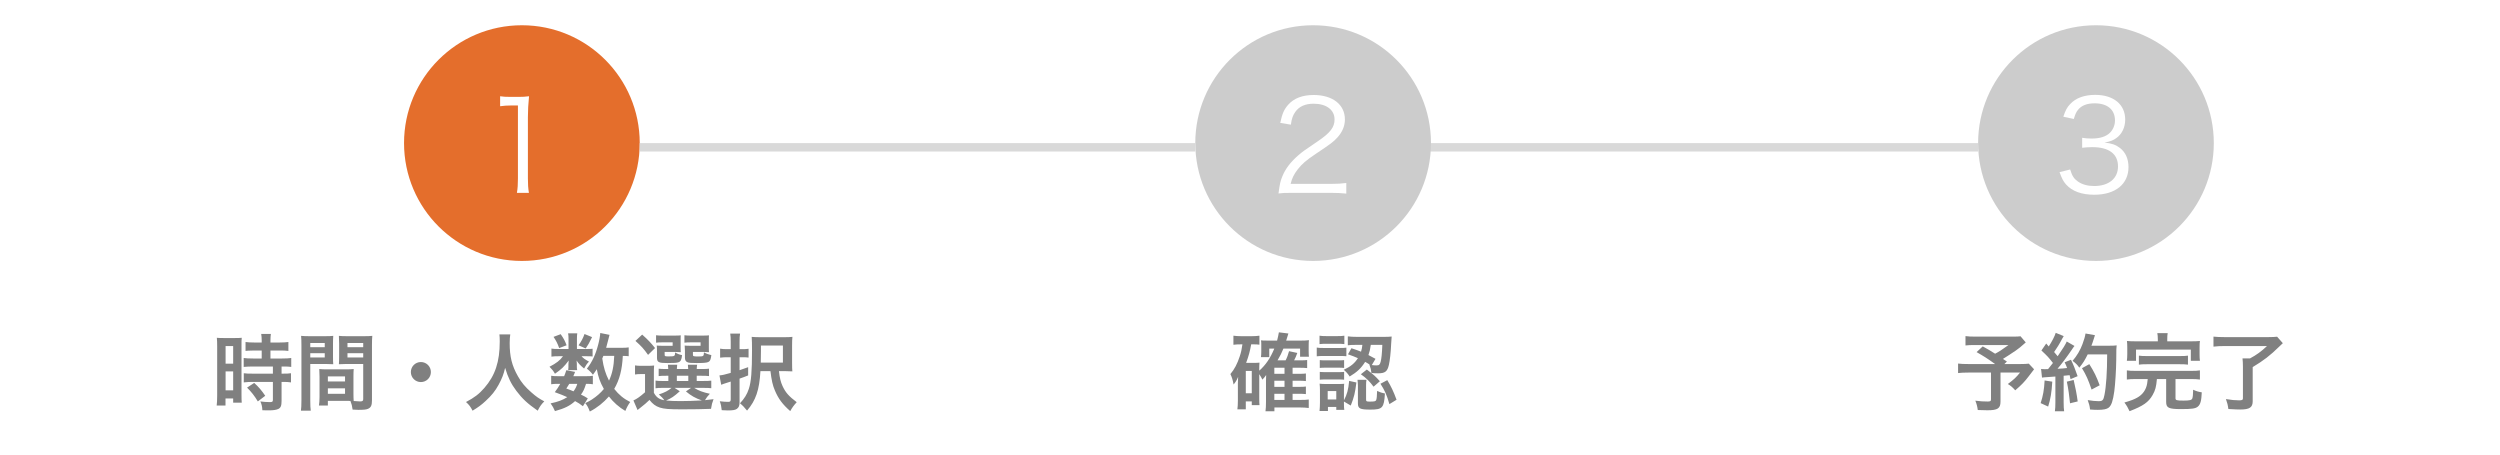 <svg width="297" height="54" viewBox="0 0 297 54" fill="none" xmlns="http://www.w3.org/2000/svg">
<rect width="297" height="54" fill="white"/>
<rect width="66" height="1" transform="matrix(1 0 0 -1 169 18)" fill="#D9D9D9"/>
<path d="M48 17C48 9.268 54.268 3 62 3V3C69.732 3 76 9.268 76 17V17C76 24.732 69.732 31 62 31V31C54.268 31 48 24.732 48 17V17Z" fill="#E46E2C"/>
<path d="M59.415 12.62V11.435C59.805 11.495 60.09 11.51 60.66 11.51H61.605C62.115 11.51 62.355 11.495 62.85 11.435C62.76 12.35 62.715 13.115 62.715 13.925V21.215C62.715 21.92 62.745 22.355 62.835 22.91H61.41C61.5 22.385 61.53 21.905 61.53 21.215V12.53H60.72C60.24 12.53 59.85 12.56 59.415 12.62Z" fill="white"/>
<path d="M31.09 41.64H30.24C29.41 41.66 29.41 41.66 29.17 41.69V40.63C29.45 40.67 29.77 40.69 30.21 40.69H31.09V40.42C31.09 40.14 31.07 39.92 31.03 39.67H32.18C32.15 39.9 32.13 40.11 32.13 40.42V40.69H33.22C33.65 40.69 33.98 40.67 34.26 40.63V41.69C33.98 41.65 33.68 41.64 33.23 41.64H32.13V42.59H33.51C33.99 42.59 34.35 42.57 34.6 42.53V43.59C34.33 43.55 34.06 43.54 33.62 43.54H33.45V44.39H33.58C34.06 44.39 34.33 44.38 34.57 44.34V45.43C34.28 45.38 34.03 45.37 33.58 45.37H33.45V47.63C33.45 48.21 33.35 48.45 33.05 48.59C32.8 48.7 32.45 48.75 31.95 48.75C31.86 48.75 31.86 48.75 31.17 48.74C31.15 48.31 31.08 48.01 30.93 47.69C31.18 47.73 31.7 47.77 32.05 47.77C32.36 47.77 32.42 47.72 32.42 47.5V45.37H30.03C29.66 45.37 29.28 45.39 28.96 45.43V44.34C29.22 44.38 29.53 44.39 30.05 44.39H32.42V43.54H30.05C29.63 43.54 29.26 43.56 28.95 43.59V42.53C29.2 42.57 29.58 42.59 30.06 42.59H31.09V41.64ZM25.8 46.99V41.14C25.8 40.69 25.79 40.43 25.76 40.13C25.98 40.15 26.17 40.16 26.64 40.16H27.85C28.3 40.16 28.48 40.15 28.72 40.13C28.69 40.36 28.69 40.54 28.69 41.12V46.84C28.69 47.37 28.7 47.59 28.72 47.84H27.7V47.34H26.79V48.18H25.74C25.78 47.87 25.8 47.52 25.8 46.99ZM26.8 41.11V43.2H27.7V41.11H26.8ZM26.8 44.12V46.37H27.7V44.12H26.8ZM31.51 47.02L30.63 47.69C30.23 47.02 29.85 46.54 29.35 46.05L30.2 45.49C30.69 45.93 31.09 46.39 31.51 47.02ZM41.99 44.74V46.77C41.99 47.15 42 47.38 42.02 47.64C42.24 47.66 42.6 47.69 42.78 47.69C43.06 47.69 43.15 47.62 43.15 47.42V43.24H41.18C40.83 43.24 40.51 43.25 40.26 43.27C40.28 42.98 40.29 42.79 40.29 42.36V40.83C40.29 40.49 40.28 40.21 40.26 39.9C40.53 39.93 40.77 39.94 41.28 39.94H43.2C43.7 39.94 43.95 39.93 44.23 39.9C44.2 40.26 44.19 40.51 44.19 41.01V47.56C44.19 48.16 44.07 48.42 43.71 48.57C43.5 48.66 43.2 48.69 42.58 48.69C42.44 48.69 42.4 48.69 41.89 48.66C41.83 48.21 41.78 48.03 41.63 47.63C41.34 47.62 41.15 47.62 41.07 47.62H38.95V48.18H37.89C37.93 47.94 37.96 47.54 37.96 47.18V44.74C37.96 44.39 37.95 44.11 37.93 43.84C38.22 43.87 38.45 43.88 38.86 43.88H41.09C41.51 43.88 41.73 43.87 42.02 43.84C42 44.1 41.99 44.35 41.99 44.74ZM41.28 40.75V41.25H43.15V40.75H41.28ZM41.28 41.96V42.47H43.15V41.96H41.28ZM38.95 44.72V45.32H40.99V44.72H38.95ZM38.95 46.13V46.78H40.99V46.13H38.95ZM36.86 43.24V47.56C36.86 48.16 36.88 48.52 36.92 48.79H35.75C35.79 48.49 35.81 48.17 35.81 47.55V41.02C35.81 40.5 35.8 40.22 35.77 39.9C36.05 39.93 36.31 39.94 36.8 39.94H38.57C39.09 39.94 39.32 39.93 39.59 39.9C39.57 40.22 39.56 40.44 39.56 40.83V42.36C39.56 42.82 39.57 43.05 39.59 43.27C39.33 43.25 39.02 43.24 38.67 43.24H36.86ZM36.86 40.75V41.25H38.58V40.75H36.86ZM36.86 41.96V42.47H38.58V41.96H36.86ZM50 43.01C50.66 43.01 51.19 43.54 51.19 44.2C51.19 44.86 50.66 45.39 50 45.39C49.34 45.39 48.81 44.86 48.81 44.2C48.81 43.54 49.34 43.01 50 43.01ZM59.33 39.73H60.62C60.58 39.9 60.55 40.4 60.55 40.76C60.55 42.37 60.81 43.43 61.53 44.7C61.95 45.45 62.4 45.98 63.11 46.6C63.7 47.12 64 47.33 64.66 47.68C64.28 48.07 64.12 48.31 63.88 48.79C62.66 47.94 62.05 47.37 61.34 46.43C60.73 45.62 60.35 44.85 60.01 43.7C59.82 44.5 59.64 44.96 59.23 45.72C58.83 46.45 58.4 46.99 57.69 47.64C57.17 48.12 56.84 48.36 56.14 48.79C55.91 48.33 55.72 48.08 55.36 47.76C56.38 47.22 56.91 46.81 57.54 46.09C58.83 44.61 59.37 42.97 59.37 40.57C59.37 40.18 59.36 40 59.33 39.73ZM74.69 41.27V42.32C74.49 42.29 74.38 42.29 73.99 42.28C73.91 43.94 73.6 45.11 72.97 46.2C73.51 46.89 74.09 47.37 74.87 47.76C74.64 48.07 74.47 48.38 74.29 48.82C73.54 48.38 72.86 47.78 72.34 47.1C71.7 47.83 70.94 48.44 70.07 48.89C69.87 48.37 69.78 48.21 69.53 47.89C69.96 47.68 70.09 47.61 70.32 47.46C70.9 47.08 71.35 46.68 71.74 46.21C71.27 45.36 71.08 44.81 70.9 43.86C70.72 44.14 70.65 44.24 70.44 44.52C70.22 44.23 70 44.01 69.72 43.8C70.34 43.02 70.76 42.13 71.07 40.92C71.2 40.45 71.3 39.85 71.31 39.56L72.41 39.78C72.37 39.9 72.35 39.99 72.27 40.33C72.21 40.59 72.12 40.93 72.01 41.32H73.75C74.23 41.32 74.45 41.31 74.69 41.27ZM72.97 42.28H71.68C71.6 42.46 71.6 42.46 71.55 42.59C71.71 43.66 71.92 44.37 72.35 45.22C72.74 44.38 72.92 43.53 72.97 42.28ZM69.83 47.33L69.25 48.26C68.88 47.97 68.74 47.88 68.32 47.65C67.69 48.22 67.1 48.51 65.93 48.84C65.78 48.49 65.63 48.22 65.41 47.92C66.31 47.73 66.84 47.53 67.39 47.18C66.89 46.96 66.62 46.85 65.91 46.59C66.23 46.15 66.32 46.02 66.56 45.6H66.27C65.91 45.6 65.71 45.61 65.48 45.65V44.64C65.7 44.68 65.9 44.69 66.27 44.69H67.02C67.12 44.46 67.16 44.34 67.28 43.98L68.32 44.18C68.23 44.43 68.19 44.5 68.11 44.69H69.69C70.04 44.69 70.24 44.68 70.43 44.64V45.65C70.22 45.61 70.05 45.6 69.62 45.6C69.42 46.23 69.33 46.44 69.02 46.88C69.42 47.07 69.49 47.11 69.83 47.33ZM68.58 45.6H67.63C67.49 45.84 67.46 45.89 67.28 46.16C67.7 46.31 67.83 46.36 68.13 46.49C68.34 46.21 68.48 45.95 68.58 45.6ZM68.54 41.46H69.76C70.06 41.46 70.28 41.45 70.4 41.43V42.35C70.25 42.33 70.07 42.32 69.76 42.32H69.09C69.27 42.54 69.48 42.69 69.97 42.96C69.7 43.25 69.66 43.31 69.39 43.78C68.89 43.36 68.75 43.21 68.5 42.83C68.52 43.04 68.53 43.16 68.53 43.24V43.6C68.53 43.73 68.54 43.85 68.57 43.97H67.5C67.52 43.86 67.53 43.75 67.53 43.64V43.26C67.53 43.17 67.54 43.01 67.56 42.83C67.02 43.56 66.7 43.87 65.93 44.4C65.71 44.03 65.6 43.89 65.28 43.57C66.08 43.16 66.55 42.8 66.88 42.32H66.34C65.98 42.32 65.73 42.33 65.51 42.37V41.41C65.74 41.45 65.97 41.46 66.35 41.46H67.54V40.28C67.54 39.97 67.53 39.8 67.49 39.6H68.58C68.55 39.79 68.54 39.96 68.54 40.26V41.46ZM65.76 40.02L66.61 39.7C66.99 40.25 67.11 40.49 67.31 41.02L66.43 41.35C66.23 40.79 66.07 40.48 65.76 40.02ZM69.44 39.68L70.34 40.05C69.96 40.82 69.89 40.94 69.58 41.4L68.73 41.02C69.05 40.58 69.27 40.17 69.44 39.68ZM77.68 44.5V46.66C77.98 47.21 78.31 47.44 78.92 47.55C78.8 47.36 78.55 47.09 78.27 46.86C78.97 46.63 79.38 46.42 79.78 46.08H78.65C78.28 46.08 78.11 46.09 77.88 46.13V45.21C78.1 45.25 78.26 45.26 78.65 45.26H79.4V44.64H79.18C78.68 44.64 78.5 44.65 78.25 44.68V43.8C78.49 43.83 78.66 43.84 79.18 43.84H79.39C79.38 43.6 79.37 43.5 79.35 43.33H80.45C80.43 43.49 80.42 43.62 80.41 43.84H81.76C81.75 43.6 81.74 43.5 81.72 43.33H82.82C82.79 43.5 82.78 43.61 82.77 43.84H83.3C83.81 43.84 83.98 43.83 84.23 43.8V44.68C83.97 44.65 83.79 44.64 83.29 44.64H82.77V45.26H83.54C84.07 45.26 84.25 45.25 84.5 45.22V46.12C84.24 46.09 84.05 46.08 83.54 46.08H82.47C82.99 46.41 83.47 46.59 84.33 46.78C84.08 47.04 83.91 47.26 83.75 47.54C84.02 47.52 84.02 47.52 84.77 47.42C84.59 47.9 84.56 48.01 84.47 48.57C83.59 48.61 82.31 48.63 81.03 48.63C79.47 48.63 78.89 48.58 78.39 48.42C77.89 48.26 77.52 47.98 77.16 47.51C76.75 47.9 76.59 48.04 76.19 48.35C75.99 48.51 75.91 48.57 75.74 48.71L75.25 47.57C75.63 47.41 76.03 47.13 76.63 46.6V44.44H76.11C75.84 44.44 75.7 44.45 75.44 44.49V43.41C75.7 43.45 75.87 43.46 76.24 43.46H76.96C77.31 43.46 77.45 43.45 77.71 43.42C77.68 43.74 77.68 43.89 77.68 44.5ZM80.14 46.08L80.76 46.48C80.05 47.12 79.77 47.3 79.13 47.58C79.61 47.63 80.18 47.65 80.86 47.65C81.59 47.65 82.47 47.62 83.38 47.57C82.64 47.32 82.06 46.99 81.49 46.5L82.1 46.08H80.14ZM80.41 44.64V45.26H81.77V44.64H80.41ZM80.86 40.39V41.3C80.86 41.55 80.86 41.7 80.88 41.84C80.63 41.82 80.48 41.81 80.24 41.81H78.96V42.11C78.96 42.32 78.99 42.34 79.39 42.34C80.17 42.34 80.18 42.33 80.21 41.87C80.46 42.03 80.71 42.13 81.03 42.19C80.97 42.74 80.87 42.94 80.6 43.04C80.4 43.11 80.09 43.13 79.28 43.13C78.24 43.13 78.05 43.03 78.05 42.49V41.64C78.05 41.37 78.04 41.24 78.02 41.05C78.2 41.07 78.37 41.08 78.72 41.08H79.91V40.67H78.75C78.35 40.67 78.18 40.68 77.94 40.71V39.83C78.15 39.86 78.45 39.87 78.76 39.87H80C80.48 39.87 80.7 39.86 80.88 39.84C80.86 39.99 80.86 40.06 80.86 40.39ZM84.21 40.39V41.3C84.21 41.54 84.21 41.7 84.23 41.84C83.98 41.82 83.83 41.81 83.59 41.81H82.32V42.11C82.32 42.25 82.33 42.28 82.41 42.31C82.48 42.34 82.63 42.35 82.87 42.35C83.59 42.35 83.61 42.34 83.63 41.86C83.93 42.03 84.14 42.1 84.51 42.19C84.43 42.74 84.36 42.91 84.14 43.01C83.94 43.1 83.55 43.13 82.76 43.13C82.07 43.13 81.83 43.11 81.66 43.03C81.45 42.94 81.37 42.77 81.37 42.46V41.69C81.36 41.28 81.36 41.28 81.35 41.26C81.34 41.15 81.34 41.15 81.34 41.05C81.52 41.07 81.69 41.08 82.03 41.08H83.23V40.67H82.12C81.72 40.67 81.55 40.68 81.31 40.71V39.83C81.53 39.86 81.82 39.87 82.13 39.87H83.35C83.83 39.87 84.05 39.86 84.23 39.84C84.21 39.98 84.21 40.09 84.21 40.39ZM75.49 40.5L76.29 39.75C77.02 40.4 77.34 40.75 77.82 41.35L76.99 42.16C76.47 41.43 76.21 41.14 75.49 40.5ZM91.53 44.09H90.34C90.21 46.35 89.79 47.57 88.75 48.78C88.41 48.37 88.24 48.18 87.91 47.91C88.42 47.37 88.75 46.85 88.96 46.2C89.24 45.35 89.34 44.13 89.34 41.61C89.34 40.8 89.33 40.46 89.3 40.02C89.62 40.05 89.89 40.06 90.43 40.06H93.07C93.59 40.06 93.84 40.05 94.14 40.02C94.11 40.32 94.1 40.55 94.1 41.09V43.06C94.1 43.66 94.11 43.85 94.13 44.12C93.85 44.1 93.6 44.09 93.26 44.09H92.54C92.63 44.93 92.75 45.39 92.97 45.87C93.33 46.64 93.71 47.07 94.65 47.78C94.31 48.15 94.11 48.42 93.88 48.84C92.95 48.02 92.48 47.38 92.07 46.42C91.8 45.81 91.66 45.18 91.53 44.09ZM90.38 43.08H93.01V41.05H90.4V41.68C90.4 42.04 90.4 42.14 90.38 43.08ZM86.81 42.44H86.35C86.12 42.44 85.9 42.45 85.55 42.49V41.42C85.81 41.47 86.03 41.48 86.37 41.48H86.81V40.63C86.81 40.16 86.8 39.92 86.75 39.63H87.92C87.87 39.91 87.86 40.16 87.86 40.63V41.48H88.27C88.52 41.48 88.7 41.47 88.93 41.43V42.48C88.71 42.45 88.49 42.44 88.27 42.44H87.86V43.98C88.16 43.88 88.3 43.83 88.88 43.62V44.6C88.41 44.79 88.27 44.84 87.86 44.98V47.81C87.86 48.2 87.76 48.42 87.53 48.58C87.35 48.71 87.02 48.76 86.47 48.76C86.25 48.76 86.08 48.75 85.74 48.73C85.69 48.27 85.65 48.07 85.51 47.67C85.94 47.72 86.21 47.74 86.51 47.74C86.75 47.74 86.81 47.68 86.81 47.44V45.33L86 45.59C85.87 45.63 85.83 45.65 85.68 45.71L85.47 44.6C85.85 44.56 86.04 44.52 86.81 44.3V42.44Z" fill="#808080"/>
<path d="M235 17C235 9.268 241.268 3 249 3V3C256.732 3 263 9.268 263 17V17C263 24.732 256.732 31 249 31V31C241.268 31 235 24.732 235 17V17Z" fill="#CCCCCC"/>
<path d="M244.675 20.45L245.935 20.135C246.175 20.915 246.385 21.23 246.85 21.56C247.36 21.92 248.02 22.1 248.785 22.1C250.525 22.1 251.62 21.2 251.62 19.775C251.62 18.29 250.555 17.48 248.56 17.48C248.14 17.48 247.765 17.51 247.36 17.555V16.37C247.705 16.43 248.065 16.46 248.47 16.46C249.46 16.46 250.195 16.235 250.66 15.77C251.035 15.41 251.26 14.855 251.26 14.315C251.26 13.025 250.36 12.275 248.845 12.275C247.93 12.275 247.27 12.53 246.85 13.07C246.64 13.34 246.535 13.58 246.37 14.135L245.125 13.865C245.38 13.1 245.56 12.755 245.935 12.365C246.595 11.645 247.615 11.27 248.92 11.27C251.095 11.27 252.475 12.41 252.475 14.21C252.475 15.125 252.085 15.935 251.425 16.4C251.035 16.685 250.705 16.805 250.015 16.94C250.885 17.03 251.35 17.195 251.86 17.585C252.52 18.095 252.865 18.89 252.865 19.85C252.865 21.875 251.305 23.135 248.8 23.135C247.285 23.135 246.16 22.715 245.44 21.905C245.125 21.545 244.945 21.215 244.675 20.45Z" fill="white"/>
<path d="M240.04 39.95L240.66 40.68C239.99 41.27 239.93 41.32 239.5 41.63C238.89 42.04 238.47 42.32 237.95 42.64C238.17 42.78 238.18 42.79 238.42 42.95L238.12 43.25H239.91C240.49 43.25 240.81 43.23 241.02 43.2L241.65 43.87C241.64 43.88 241.42 44.16 241 44.72C240.53 45.34 240.15 45.74 239.41 46.37C239.09 46.01 238.9 45.84 238.53 45.62C239.27 45.07 239.53 44.82 239.98 44.26H237.66V47.7C237.66 48.52 237.33 48.74 236.1 48.74C235.77 48.74 235.27 48.73 234.96 48.71C234.9 48.27 234.83 48 234.67 47.6C235.27 47.68 235.62 47.7 236.13 47.7C236.46 47.7 236.53 47.65 236.53 47.43V44.26H233.88C233.32 44.26 232.97 44.28 232.62 44.32V43.19C232.94 43.23 233.28 43.25 233.93 43.25H237.02C236.17 42.63 235.66 42.31 234.82 41.83L235.55 41.15C236.21 41.51 236.43 41.65 237.02 42.02C237.53 41.75 237.74 41.62 238.61 40.99H234.71C234.07 40.99 233.84 41 233.5 41.04V39.93C233.85 39.98 234.15 39.99 234.73 39.99H239.18C239.62 39.99 239.8 39.98 240.04 39.95ZM242.59 44.86L242.48 43.83C242.63 43.85 242.71 43.86 242.91 43.86C242.98 43.86 243.08 43.86 243.31 43.85C243.65 43.43 243.69 43.38 243.89 43.12C243.35 42.43 243.25 42.32 242.52 41.64L243.09 40.81C243.23 40.98 243.29 41.04 243.39 41.16C243.77 40.58 244.12 39.9 244.22 39.54L245.17 39.93C245.11 40.02 245.07 40.09 244.96 40.29C244.73 40.75 244.28 41.48 244.03 41.82C244.2 42.02 244.31 42.14 244.45 42.32C245.1 41.38 245.39 40.9 245.53 40.57L246.45 41.1C246.35 41.21 246.29 41.31 246.12 41.56C245.56 42.39 244.86 43.32 244.43 43.81C245.02 43.78 245.06 43.78 245.57 43.72C245.48 43.47 245.44 43.37 245.28 43.04L246.03 42.74C246.29 43.25 246.56 43.92 246.82 44.69L245.98 45.04C245.93 44.81 245.91 44.73 245.87 44.57C245.57 44.6 245.34 44.63 245.16 44.64V47.79C245.16 48.29 245.18 48.56 245.22 48.86H244.12C244.16 48.56 244.18 48.29 244.18 47.79V44.73C243.75 44.76 243.44 44.78 243.24 44.8C242.81 44.83 242.78 44.83 242.59 44.86ZM250.33 42.1H248.02C247.66 42.82 247.49 43.1 247.02 43.68C246.82 43.37 246.59 43.14 246.22 42.87C246.72 42.3 247.14 41.59 247.4 40.88C247.59 40.38 247.71 39.95 247.76 39.62L248.88 39.82C248.83 39.95 248.83 39.95 248.75 40.23C248.62 40.64 248.58 40.76 248.46 41.07H250.64C251.06 41.07 251.24 41.06 251.46 41.03C251.42 41.35 251.42 41.35 251.41 42.77C251.4 43.91 251.29 45.65 251.18 46.47C251.02 47.62 250.84 48.17 250.51 48.43C250.28 48.61 249.88 48.69 249.23 48.69C248.97 48.69 248.66 48.68 248.3 48.65C248.25 48.21 248.18 47.96 248.02 47.53C248.53 47.62 248.98 47.66 249.33 47.66C249.78 47.66 249.89 47.54 250.01 46.92C250.21 45.95 250.33 44.18 250.33 42.1ZM242.9 45.2L243.81 45.34C243.74 46.59 243.6 47.43 243.32 48.3L242.43 47.89C242.71 47.03 242.84 46.34 242.9 45.2ZM245.54 45.34L246.35 45.14C246.56 46.02 246.72 46.85 246.83 47.69L245.92 47.91C245.85 47.14 245.71 46.13 245.54 45.34ZM249.44 45.77L248.48 46.28C248.06 45.06 247.86 44.61 247.34 43.74L248.21 43.26C248.8 44.2 249.06 44.74 249.44 45.77ZM256.35 40.55V40.31C256.35 40.02 256.33 39.79 256.29 39.58H257.52C257.48 39.77 257.47 40.01 257.47 40.31V40.55H260.24C260.75 40.55 261.01 40.54 261.35 40.51C261.32 40.73 261.31 40.92 261.31 41.27V42.09C261.31 42.41 261.32 42.64 261.35 42.86H260.27V41.53H253.76V42.86H252.67C252.7 42.63 252.72 42.41 252.72 42.08V41.27C252.72 40.94 252.71 40.74 252.68 40.51C253 40.54 253.28 40.55 253.77 40.55H256.35ZM255.15 45.03H253.74C253.25 45.03 252.95 45.05 252.67 45.09V44C252.94 44.05 253.23 44.06 253.74 44.06H260.29C260.79 44.06 261.07 44.05 261.35 44V45.09C261.05 45.05 260.76 45.03 260.29 45.03H258.45V47.31C258.45 47.55 258.58 47.59 259.41 47.59C260.15 47.59 260.38 47.53 260.45 47.32C260.5 47.19 260.54 46.81 260.54 46.47C260.54 46.44 260.54 46.37 260.54 46.3C260.97 46.49 261.15 46.54 261.57 46.61C261.53 47.61 261.41 48.05 261.11 48.3C260.83 48.54 260.41 48.6 259.13 48.6C257.63 48.6 257.34 48.46 257.34 47.74V45.03H256.24C256.16 45.96 256.05 46.37 255.73 46.93C255.24 47.79 254.6 48.23 252.99 48.85C252.82 48.47 252.64 48.16 252.38 47.82C253.22 47.57 253.52 47.45 253.9 47.24C254.55 46.88 254.96 46.3 255.08 45.57C255.11 45.41 255.12 45.31 255.15 45.03ZM254.1 43.32V42.25C254.37 42.29 254.6 42.3 255.05 42.3H258.97C259.42 42.3 259.65 42.29 259.93 42.25V43.32C259.65 43.28 259.41 43.27 258.97 43.27H255.05C254.61 43.27 254.37 43.28 254.1 43.32ZM269.32 41.11H264.33C263.78 41.11 263.4 41.13 262.96 41.18V39.99C263.34 40.03 263.74 40.05 264.32 40.05H269.43C269.96 40.05 270.29 40.03 270.52 40L271.2 40.77C271.01 40.96 270.98 40.99 270.8 41.15C269.69 42.24 268.93 42.82 267.62 43.61V47.67C267.62 48.4 267.25 48.65 266.14 48.65C265.76 48.65 265.63 48.64 264.73 48.59C264.67 48.13 264.6 47.85 264.44 47.41C265.1 47.52 265.56 47.56 266.01 47.56C266.36 47.56 266.46 47.51 266.46 47.32V43.58C266.46 43.17 266.44 42.86 266.41 42.58H267.3C268.09 42.15 268.61 41.78 269.32 41.11Z" fill="#808080"/>
<path d="M142 17C142 9.268 148.268 3 156 3V3C163.732 3 170 9.268 170 17V17C170 24.732 163.732 31 156 31V31C148.268 31 142 24.732 142 17V17Z" fill="#CCCCCC"/>
<path d="M158.095 22.91H153.535C152.59 22.91 152.365 22.925 151.885 22.985C152.05 21.8 152.095 21.575 152.32 21.005C152.695 20.06 153.325 19.235 154.27 18.425C154.795 17.975 154.825 17.96 156.565 16.775C158.05 15.77 158.545 15.11 158.545 14.195C158.545 13.055 157.585 12.32 156.055 12.32C155.065 12.32 154.33 12.65 153.88 13.295C153.595 13.7 153.46 14.06 153.355 14.81L152.095 14.6C152.32 13.52 152.545 12.995 153.04 12.44C153.715 11.675 154.735 11.285 156.055 11.285C158.32 11.285 159.775 12.425 159.775 14.195C159.775 14.96 159.475 15.68 158.89 16.325C158.44 16.835 158.05 17.12 156.34 18.26C155.155 19.055 154.675 19.475 154.18 20.105C153.715 20.72 153.505 21.125 153.325 21.845H158.11C158.86 21.845 159.37 21.815 159.94 21.74V23C159.34 22.94 158.845 22.91 158.095 22.91Z" fill="white"/>
<path d="M149.6 44.45V47.36C149.6 47.76 149.61 47.94 149.63 48.13H148.71V47.69H148V48.63H147C147.04 48.33 147.06 48.01 147.06 47.6V45.54C147.06 45.34 147.07 45.04 147.09 44.77C146.89 45.23 146.81 45.36 146.55 45.68C146.45 45.13 146.36 44.83 146.17 44.44C146.66 43.86 146.99 43.22 147.28 42.34C147.44 41.86 147.52 41.49 147.6 40.91H147.38C147 40.91 146.83 40.92 146.53 40.96V39.88C146.81 39.92 147.11 39.94 147.49 39.94H148.66C149.06 39.94 149.33 39.92 149.62 39.88V40.95C149.39 40.92 149.26 40.91 149.03 40.91H148.64C148.49 41.74 148.36 42.24 148.04 43.11H149.02C149.27 43.11 149.44 43.1 149.63 43.08C149.61 43.29 149.6 43.52 149.6 43.82V44.04C150.38 43.34 150.9 42.57 151.39 41.41H150.79V42.43H149.8C149.83 42.22 149.84 42.01 149.84 41.78V40.93C149.84 40.75 149.84 40.69 149.81 40.43C150.04 40.46 150.1 40.46 150.54 40.46H151.72C151.83 40.04 151.87 39.82 151.93 39.48L153.06 39.62C153.04 39.69 152.95 39.97 152.8 40.46H154.62C154.98 40.46 155.25 40.45 155.5 40.41C155.48 40.6 155.47 40.79 155.47 41.15V41.73C155.47 42.01 155.48 42.17 155.5 42.38H154.45V41.41H152.47C152.26 41.93 152.1 42.25 151.77 42.81H152.73C152.9 42.49 153.03 42.13 153.14 41.72L154.12 41.93C153.98 42.32 153.89 42.53 153.74 42.81H154.46C154.89 42.81 155.05 42.8 155.29 42.77V43.73C155.03 43.7 154.77 43.69 154.49 43.69H153.56V44.41H154.3C154.75 44.41 154.91 44.4 155.14 44.37V45.27C154.87 45.24 154.64 45.23 154.31 45.23H153.56V45.96H154.3C154.74 45.96 154.91 45.95 155.14 45.92V46.82C154.87 46.79 154.66 46.78 154.31 46.78H153.56V47.51H154.54C155 47.51 155.22 47.5 155.48 47.46V48.47C155.14 48.43 154.87 48.41 154.52 48.41H151.4V48.86H150.34C150.38 48.52 150.4 48.27 150.4 47.74V45.24C150.41 44.85 150.42 44.62 150.42 44.55C150.29 44.75 150.17 44.89 149.97 45.1C149.87 44.88 149.78 44.72 149.6 44.45ZM151.39 44.41H152.6V43.69H151.39V44.41ZM151.39 45.23V45.96H152.6V45.23H151.39ZM151.39 46.78V47.51H152.6V46.78H151.39ZM148 44.07V46.72H148.71V44.07H148ZM160.14 42.09L160.55 41.37C161.11 41.55 161.31 41.63 161.69 41.78C161.78 41.48 161.81 41.34 161.85 40.97H161.19C160.66 40.97 160.42 40.98 160.12 41.02V39.96C160.41 40 160.8 40.02 161.21 40.02H164.39C164.8 40.02 165.09 40.01 165.33 39.98C165.31 40.14 165.31 40.15 165.27 40.85C165.23 41.85 165.11 42.88 165 43.35C164.82 44.14 164.54 44.35 163.72 44.35C163.43 44.35 163.21 44.34 162.93 44.31C162.87 43.88 162.83 43.71 162.68 43.31L162.74 43.33C162.5 43.17 162.39 43.1 162.18 42.99C161.7 43.75 161.22 44.2 160.34 44.73C160.11 44.38 159.96 44.21 159.64 43.93C160.47 43.54 160.93 43.16 161.32 42.55C160.9 42.37 160.71 42.29 160.14 42.09ZM164.22 40.97H162.85C162.77 41.53 162.72 41.75 162.57 42.18C162.86 42.33 162.99 42.4 163.41 42.63L162.97 43.37C163.16 43.4 163.35 43.41 163.52 43.41C163.83 43.41 163.93 43.33 164.02 42.98C164.12 42.61 164.18 42.01 164.22 40.97ZM159.66 47.7V47.92C159.66 48.31 159.67 48.5 159.7 48.69H158.75V48.34H157.76V48.83H156.76C156.79 48.5 156.81 48.17 156.81 47.85V46.37C156.81 46.06 156.8 45.87 156.77 45.58C157 45.61 157.19 45.62 157.55 45.62H159.01C159.37 45.62 159.54 45.61 159.69 45.59C159.67 45.75 159.66 45.93 159.66 46.31V47.56C160.03 46.85 160.18 46.32 160.28 45.25L161.14 45.44C160.98 46.69 160.87 47.17 160.47 48.18L159.66 47.7ZM157.73 46.46V47.46H158.75V46.46H157.73ZM156.76 40.88V39.88C157.02 39.92 157.17 39.93 157.57 39.93H158.9C159.29 39.93 159.45 39.92 159.71 39.88V40.88C159.44 40.85 159.25 40.84 158.9 40.84H157.57C157.22 40.84 157.01 40.85 156.76 40.88ZM156.43 42.33V41.29C156.65 41.33 156.86 41.34 157.23 41.34H159.15C159.57 41.34 159.74 41.33 159.95 41.3V42.32C159.71 42.3 159.58 42.29 159.19 42.29H157.23C156.89 42.29 156.69 42.3 156.43 42.33ZM156.79 43.71V42.78C156.98 42.8 157.11 42.81 157.42 42.81H159.07C159.39 42.81 159.53 42.8 159.68 42.78V43.71C159.46 43.69 159.35 43.68 159.07 43.68H157.42C157.12 43.68 156.96 43.69 156.79 43.71ZM156.79 45.11V44.18C156.98 44.2 157.11 44.21 157.42 44.21H159.06C159.39 44.21 159.53 44.2 159.68 44.18V45.11C159.51 45.09 159.34 45.08 159.05 45.08H157.41C157.12 45.08 157 45.09 156.79 45.11ZM162.29 45.76V47.45C162.29 47.68 162.34 47.71 162.72 47.71C163.29 47.71 163.42 47.68 163.49 47.53C163.55 47.4 163.59 47 163.6 46.44C163.94 46.6 164.17 46.68 164.53 46.75C164.42 48.47 164.24 48.66 162.8 48.66C161.57 48.66 161.32 48.54 161.32 47.92V45.86C161.32 45.61 161.3 45.38 161.27 45.12H162.34C162.3 45.32 162.29 45.46 162.29 45.76ZM164 45.59L164.81 45.16C165.27 45.92 165.55 46.51 165.91 47.49L165.06 48.01C164.74 46.89 164.54 46.45 164 45.59ZM161.67 44.46L162.38 43.9C163.3 44.61 163.33 44.64 163.93 45.29L163.18 45.94C162.73 45.33 162.33 44.93 161.67 44.46Z" fill="#808080"/>
<rect x="76" y="17" width="66" height="1" fill="#D9D9D9"/>
</svg>

